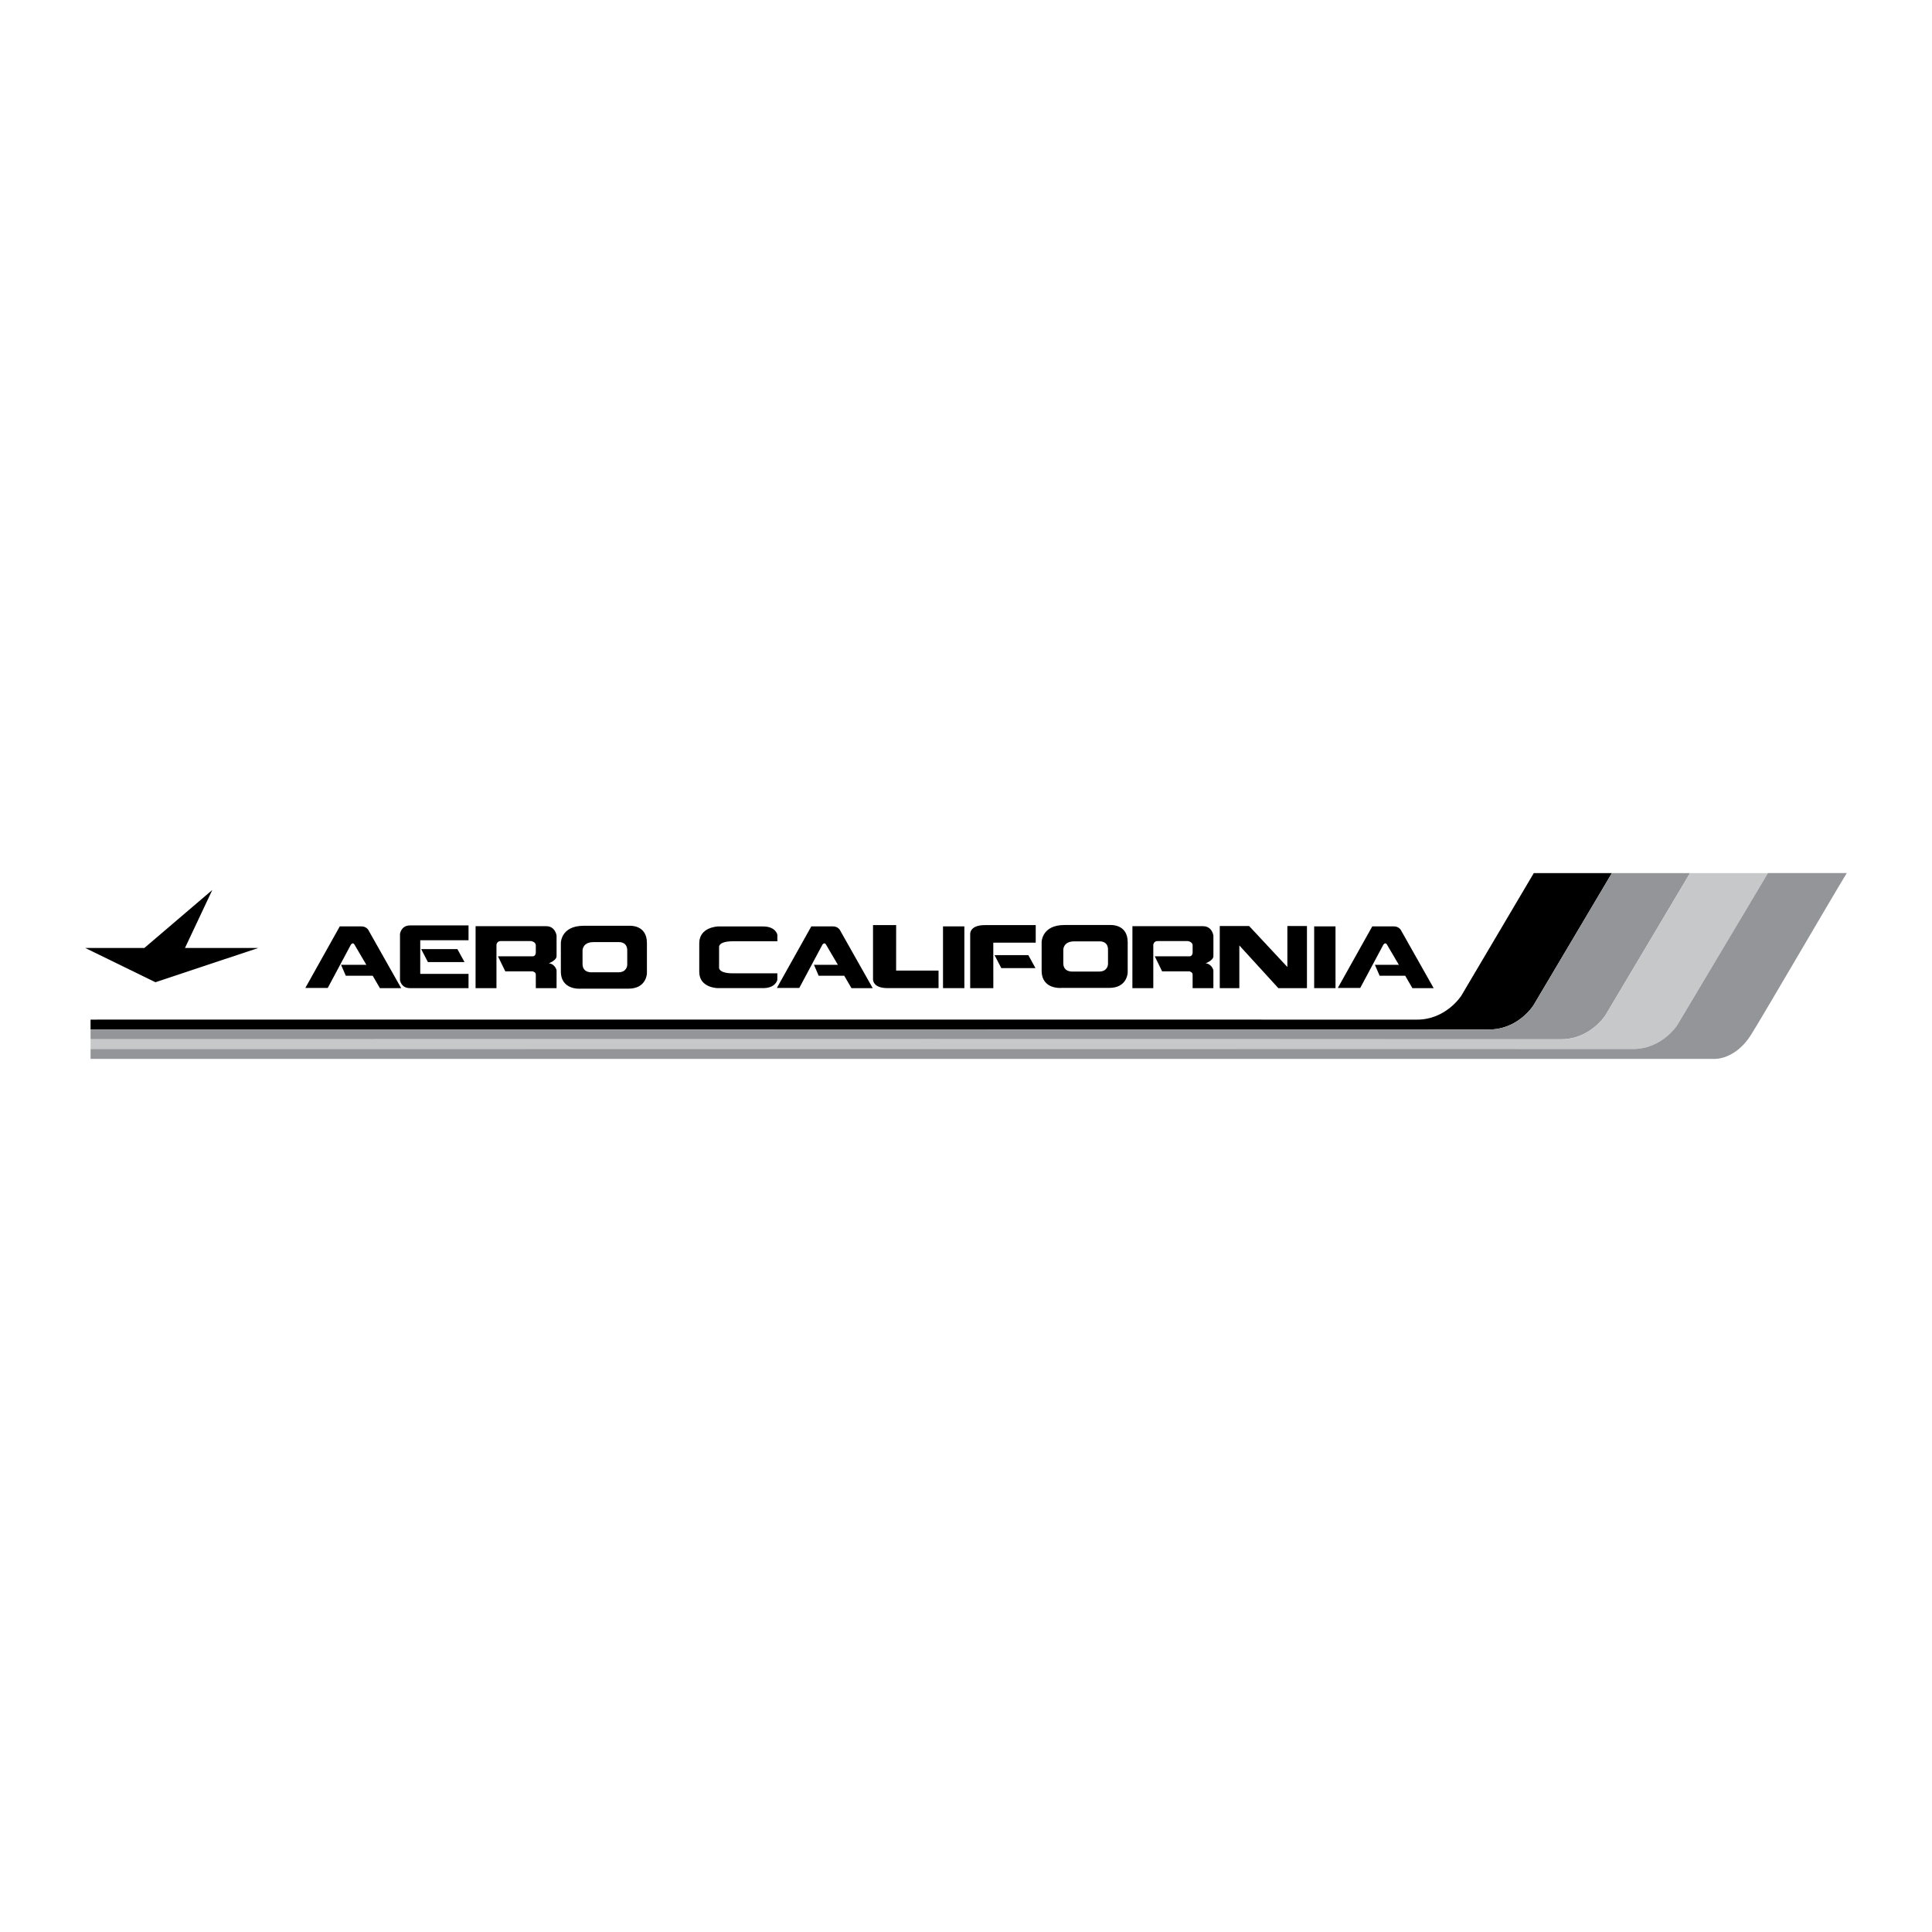 <?xml version="1.0" encoding="utf-8"?>
<!-- Generator: Adobe Illustrator 13.0.0, SVG Export Plug-In . SVG Version: 6.00 Build 14576)  -->
<!DOCTYPE svg PUBLIC "-//W3C//DTD SVG 1.0//EN" "http://www.w3.org/TR/2001/REC-SVG-20010904/DTD/svg10.dtd">
<svg version="1.0" id="Layer_1" xmlns="http://www.w3.org/2000/svg" xmlns:xlink="http://www.w3.org/1999/xlink" x="0px" y="0px"
	 width="192.756px" height="192.756px" viewBox="0 0 192.756 192.756" enable-background="new 0 0 192.756 192.756"
	 xml:space="preserve">
<g>
	<polygon fill-rule="evenodd" clip-rule="evenodd" fill="#FFFFFF" points="0,0 192.756,0 192.756,192.756 0,192.756 0,0 	"/>
	<polygon fill-rule="evenodd" clip-rule="evenodd" points="18.455,94.579 21.182,88.792 14.404,94.579 8.504,94.579 15.507,97.998 
		25.769,94.579 18.455,94.579 	"/>
	<path fill-rule="evenodd" clip-rule="evenodd" d="M148.538,102.713c2.931,0.016,4.448-2.402,4.448-2.402l7.833-13.203h-7.792
		l-7.224,12.22c0,0-1.519,2.416-4.449,2.4c-2.27-0.012-92.501-0.006-132.319-0.002v0.984
		C45.894,102.709,146.122,102.701,148.538,102.713L148.538,102.713z"/>
	<path fill-rule="evenodd" clip-rule="evenodd" fill="#939598" d="M155.729,103.688c2.931,0.014,4.449-2.402,4.449-2.402
		l8.435-14.177h-7.794l-7.833,13.203c0,0-1.518,2.418-4.448,2.402c-2.416-0.012-102.645-0.004-139.503-0.002v0.975
		C40.028,103.684,153.137,103.674,155.729,103.688L155.729,103.688z"/>
	<path fill-rule="evenodd" clip-rule="evenodd" fill="#C6C8CA" d="M162.901,104.66c2.931,0.016,4.449-2.402,4.449-2.402l9.037-15.15
		h-7.774l-8.435,14.177c0,0-1.519,2.416-4.449,2.402c-2.593-0.014-115.702-0.004-146.694-0.002v0.975
		C25.721,104.658,160.038,104.645,162.901,104.66L162.901,104.66z"/>
	<path fill-rule="evenodd" clip-rule="evenodd" fill="#939598" d="M176.388,87.108l-9.037,15.15c0,0-1.519,2.418-4.449,2.402
		c-2.863-0.016-137.18-0.002-153.866,0v0.986h162.043c0,0,2.059,0.098,3.637-2.426c1.324-2.119,7.763-13.202,9.537-16.113H176.388
		L176.388,87.108z"/>
	<path fill-rule="evenodd" clip-rule="evenodd" d="M40.025,98.586l-3.288-5.823c0,0-0.207-0.338-0.676-0.338s-2.161,0-2.161,0
		l-3.438,6.144h2.236l2.311-4.321c0,0,0.188-0.263,0.338-0.038c0.07,0.105,0.627,1.058,1.203,2.048h-2.522l0.47,1.09h2.686
		c0.407,0.699,0.719,1.238,0.719,1.238H40.025L40.025,98.586z"/>
	<path fill-rule="evenodd" clip-rule="evenodd" d="M87.07,98.586l-3.288-5.823c0,0-0.207-0.338-0.676-0.338s-2.161,0-2.161,0
		l-3.438,6.144h2.236l2.311-4.321c0,0,0.188-0.263,0.338-0.038c0.07,0.105,0.627,1.058,1.203,2.048h-2.386l0.47,1.09h2.55
		c0.406,0.699,0.719,1.238,0.719,1.238H87.07L87.07,98.586z"/>
	<path fill-rule="evenodd" clip-rule="evenodd" d="M143.036,98.586l-3.288-5.823c0,0-0.207-0.338-0.676-0.338
		c-0.47,0-2.161,0-2.161,0l-3.438,6.144h2.236l2.311-4.321c0,0,0.188-0.263,0.339-0.038c0.069,0.105,0.626,1.058,1.202,2.048h-2.387
		l0.47,1.09h2.551c0.406,0.699,0.719,1.238,0.719,1.238H143.036L143.036,98.586z"/>
	<path fill-rule="evenodd" clip-rule="evenodd" d="M46.745,93.807v-1.478h-5.836c-0.902,0-1.002,0.852-1.002,0.852v0.545h0v3.513h0
		v0.551c0,0,0.1,0.797,1.002,0.797h5.836v-1.422h-4.817v-3.357H46.745L46.745,93.807z"/>
	<polygon fill-rule="evenodd" clip-rule="evenodd" points="45.633,94.692 46.347,95.988 42.693,95.988 42.019,94.692 45.633,94.692 
			"/>
	<polygon fill-rule="evenodd" clip-rule="evenodd" points="102.595,95.293 103.309,96.589 99.9,96.589 99.226,95.293 
		102.595,95.293 	"/>
	<path fill-rule="evenodd" clip-rule="evenodd" d="M55.529,95.393c0-0.3,0-2.048,0-2.048s-0.117-0.939-1.037-0.939
		c-0.921,0-7.042,0-7.042,0l-0.003,6.18h2.085v-4.341c0,0,0.056-0.354,0.413-0.354s3.025,0,3.025,0s0.487,0.056,0.487,0.432
		s0,0.714,0,0.714s0.001,0.357-0.299,0.376h-3.476l0.733,1.502h2.743c0.121,0.06,0.307,0.081,0.299,0.376
		c-0.004,0.188,0,1.295,0,1.295h2.072v-1.784c0,0-0.135-0.62-0.774-0.695C54.755,96.107,55.529,95.825,55.529,95.393L55.529,95.393z
		"/>
	<path fill-rule="evenodd" clip-rule="evenodd" d="M121.062,95.393c0-0.3,0-2.048,0-2.048s-0.117-0.939-1.037-0.939
		c-0.921,0-7.043,0-7.043,0l-0.003,6.18h2.086v-4.341c0,0,0.056-0.354,0.413-0.354c0.356,0,3.024,0,3.024,0s0.487,0.056,0.487,0.432
		s0,0.714,0,0.714s0.001,0.357-0.3,0.376h-3.476l0.733,1.502h2.742c0.12,0.06,0.308,0.081,0.3,0.376c-0.005,0.188,0,1.295,0,1.295
		h2.072v-1.784c0,0-0.136-0.62-0.774-0.695C120.287,96.107,121.062,95.825,121.062,95.393L121.062,95.393z"/>
	<polygon fill-rule="evenodd" clip-rule="evenodd" points="94.085,92.425 94.085,98.586 96.215,98.586 96.215,92.425 94.085,92.425 
			"/>
	<polygon fill-rule="evenodd" clip-rule="evenodd" points="131.115,92.425 131.115,98.586 133.244,98.586 133.244,92.425 
		131.115,92.425 	"/>
	<path fill-rule="evenodd" clip-rule="evenodd" d="M64.543,94.074v3.044c0,0-0.037,1.521-1.841,1.521s-4.735,0-4.735,0
		s-2.01,0.207-2.01-1.728s0-2.837,0-2.837s0-1.709,2.273-1.709s4.603,0,4.603,0S64.543,92.252,64.543,94.074L64.543,94.074z"/>
	<path fill-rule="evenodd" clip-rule="evenodd" fill="#FFFFFF" d="M62.58,94.816v1.461c0,0-0.018,0.73-0.884,0.73s-2.611,0-2.611,0
		s-0.965,0.1-0.965-0.83c0-0.929,0-1.362,0-1.362s0-0.82,1.091-0.82s2.548,0,2.548,0S62.58,93.941,62.58,94.816L62.58,94.816z"/>
	<path fill-rule="evenodd" clip-rule="evenodd" d="M112.51,94v3.043c0,0-0.038,1.521-1.842,1.521s-4.734,0-4.734,0
		s-2.01,0.207-2.01-1.728s0-2.837,0-2.837s0-1.71,2.273-1.71c2.272,0,4.603,0,4.603,0S112.51,92.177,112.51,94L112.51,94z"/>
	<path fill-rule="evenodd" clip-rule="evenodd" fill="#FFFFFF" d="M110.546,94.741v1.461c0,0-0.019,0.73-0.884,0.73
		c-0.866,0-2.61,0-2.61,0s-0.966,0.099-0.966-0.83c0-0.929,0-1.362,0-1.362s0-0.82,1.092-0.82c1.091,0,2.548,0,2.548,0
		S110.546,93.867,110.546,94.741L110.546,94.741z"/>
	<path fill-rule="evenodd" clip-rule="evenodd" d="M89.409,92.299h-2.308v5.386c0,0-0.075,0.9,1.453,0.9c1.528,0,5.085,0,5.085,0
		v-1.752h-4.233L89.409,92.299L89.409,92.299z"/>
	<path fill-rule="evenodd" clip-rule="evenodd" d="M99.104,98.586h-2.308v-5.385c0,0-0.075-0.902,1.453-0.902s5.085,0,5.085,0v1.753
		h-4.233L99.104,98.586L99.104,98.586z"/>
	<path fill-rule="evenodd" clip-rule="evenodd" d="M69.765,94.107c0-1.628,1.868-1.675,1.868-1.675s3.219,0,4.497,0
		c1.277,0,1.428,0.827,1.428,0.827v0.651c0,0-2.906,0-4.409,0s-1.405,0.572-1.405,0.572c0,0.626-0.001,2.05-0.001,2.05
		s-0.1,0.577,1.403,0.577s4.409,0,4.409,0v0.65c0,0-0.15,0.826-1.428,0.826c-1.277,0-4.497,0-4.497,0s-1.866,0-1.866-1.627
		C69.763,95.331,69.765,94.107,69.765,94.107L69.765,94.107z"/>
	<polygon fill-rule="evenodd" clip-rule="evenodd" points="128.441,92.387 128.441,96.479 124.627,92.39 121.696,92.387 
		121.696,98.586 123.649,98.586 123.649,94.327 127.539,98.586 130.395,98.586 130.395,92.387 128.441,92.387 	"/>
</g>
</svg>
